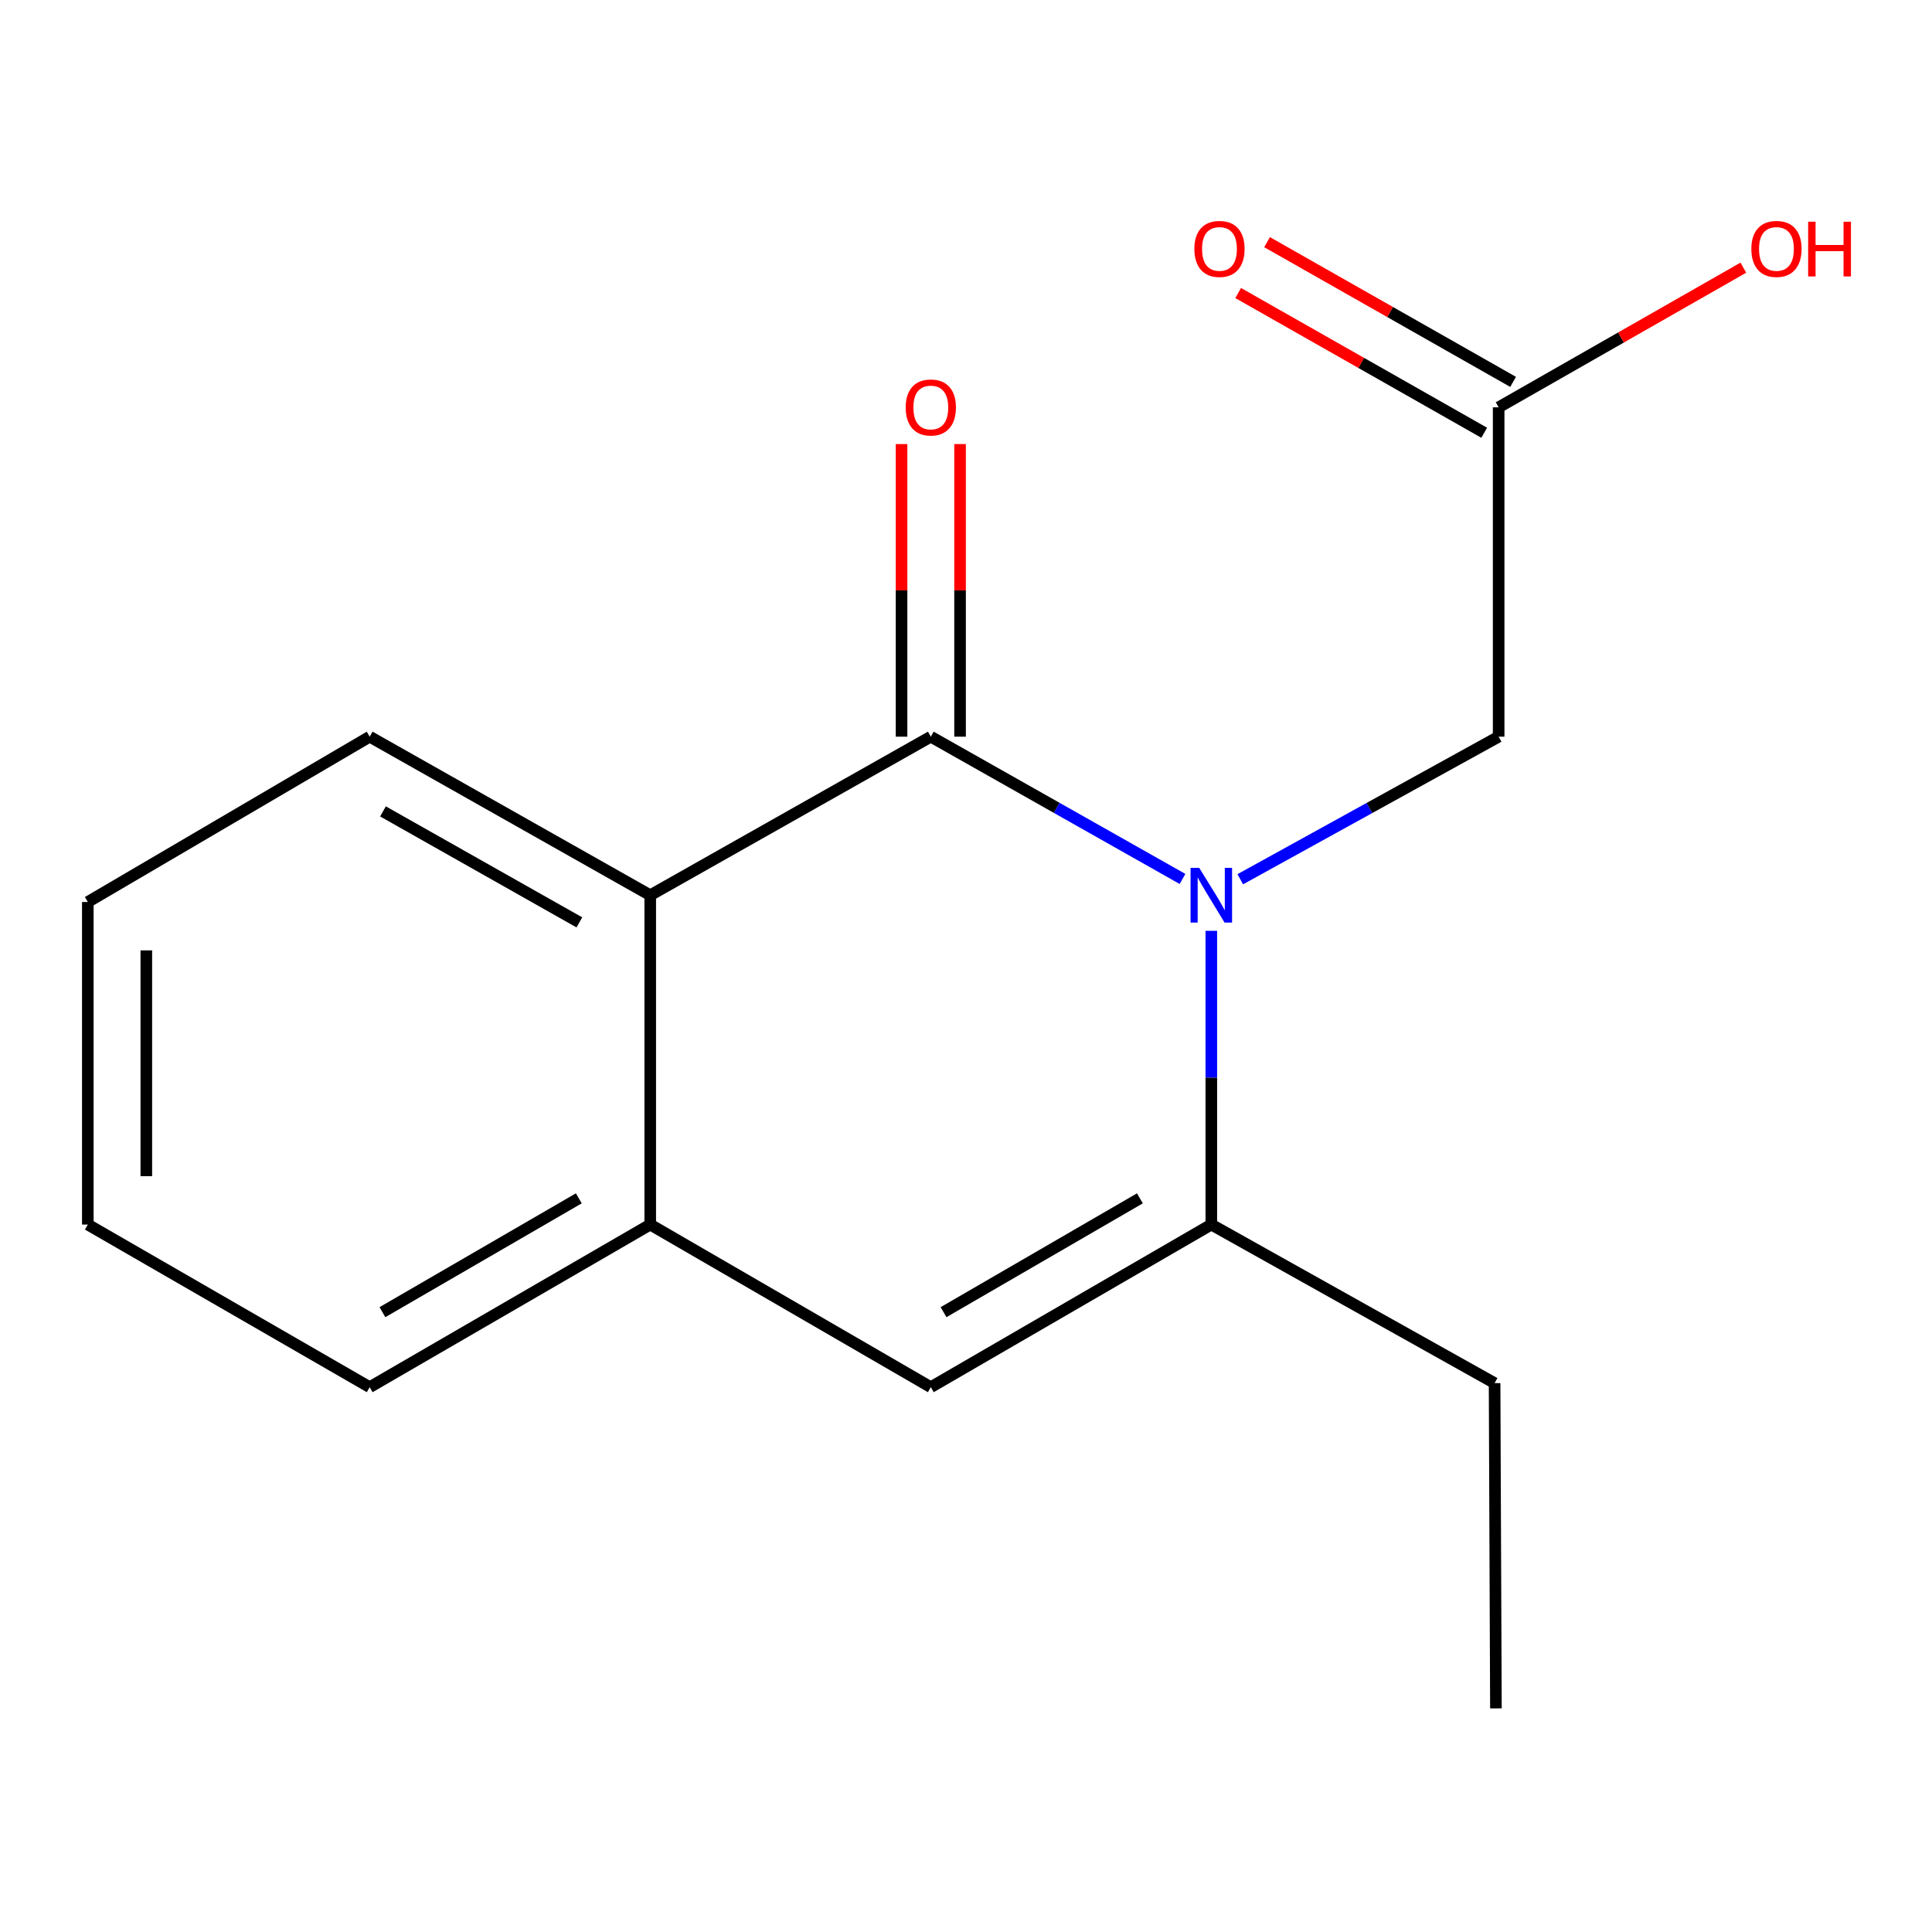 <?xml version='1.0' encoding='iso-8859-1'?>
<svg version='1.1' baseProfile='full'
              xmlns='http://www.w3.org/2000/svg'
                      xmlns:rdkit='http://www.rdkit.org/xml'
                      xmlns:xlink='http://www.w3.org/1999/xlink'
                  xml:space='preserve'
width='1000px' height='1000px' viewBox='0 0 1000 1000'>
<!-- END OF HEADER -->
<rect style='opacity:1.0;fill:#FFFFFF;stroke:none' width='1000' height='1000' x='0' y='0'> </rect>
<path class='bond-0' d='M 612.065,454.945 L 546.925,418.125' style='fill:none;fill-rule:evenodd;stroke:#0000FF;stroke-width:6px;stroke-linecap:butt;stroke-linejoin:miter;stroke-opacity:1' />
<path class='bond-0' d='M 546.925,418.125 L 481.784,381.305' style='fill:none;fill-rule:evenodd;stroke:#000000;stroke-width:6px;stroke-linecap:butt;stroke-linejoin:miter;stroke-opacity:1' />
<path class='bond-1' d='M 626.975,481.794 L 626.975,557.813' style='fill:none;fill-rule:evenodd;stroke:#0000FF;stroke-width:6px;stroke-linecap:butt;stroke-linejoin:miter;stroke-opacity:1' />
<path class='bond-1' d='M 626.975,557.813 L 626.975,633.832' style='fill:none;fill-rule:evenodd;stroke:#000000;stroke-width:6px;stroke-linecap:butt;stroke-linejoin:miter;stroke-opacity:1' />
<path class='bond-5' d='M 641.961,455.102 L 708.83,418.204' style='fill:none;fill-rule:evenodd;stroke:#0000FF;stroke-width:6px;stroke-linecap:butt;stroke-linejoin:miter;stroke-opacity:1' />
<path class='bond-5' d='M 708.83,418.204 L 775.698,381.305' style='fill:none;fill-rule:evenodd;stroke:#000000;stroke-width:6px;stroke-linecap:butt;stroke-linejoin:miter;stroke-opacity:1' />
<path class='bond-3' d='M 481.784,381.305 L 336.56,463.372' style='fill:none;fill-rule:evenodd;stroke:#000000;stroke-width:6px;stroke-linecap:butt;stroke-linejoin:miter;stroke-opacity:1' />
<path class='bond-7' d='M 496.925,381.305 L 496.925,305.577' style='fill:none;fill-rule:evenodd;stroke:#000000;stroke-width:6px;stroke-linecap:butt;stroke-linejoin:miter;stroke-opacity:1' />
<path class='bond-7' d='M 496.925,305.577 L 496.925,229.85' style='fill:none;fill-rule:evenodd;stroke:#FF0000;stroke-width:6px;stroke-linecap:butt;stroke-linejoin:miter;stroke-opacity:1' />
<path class='bond-7' d='M 466.642,381.305 L 466.642,305.577' style='fill:none;fill-rule:evenodd;stroke:#000000;stroke-width:6px;stroke-linecap:butt;stroke-linejoin:miter;stroke-opacity:1' />
<path class='bond-7' d='M 466.642,305.577 L 466.642,229.85' style='fill:none;fill-rule:evenodd;stroke:#FF0000;stroke-width:6px;stroke-linecap:butt;stroke-linejoin:miter;stroke-opacity:1' />
<path class='bond-2' d='M 626.975,633.832 L 481.784,718.003' style='fill:none;fill-rule:evenodd;stroke:#000000;stroke-width:6px;stroke-linecap:butt;stroke-linejoin:miter;stroke-opacity:1' />
<path class='bond-2' d='M 590.008,620.259 L 488.374,679.178' style='fill:none;fill-rule:evenodd;stroke:#000000;stroke-width:6px;stroke-linecap:butt;stroke-linejoin:miter;stroke-opacity:1' />
<path class='bond-10' d='M 626.975,633.832 L 773.595,715.9' style='fill:none;fill-rule:evenodd;stroke:#000000;stroke-width:6px;stroke-linecap:butt;stroke-linejoin:miter;stroke-opacity:1' />
<path class='bond-4' d='M 481.784,718.003 L 336.56,633.832' style='fill:none;fill-rule:evenodd;stroke:#000000;stroke-width:6px;stroke-linecap:butt;stroke-linejoin:miter;stroke-opacity:1' />
<path class='bond-11' d='M 336.56,463.372 L 191.352,381.305' style='fill:none;fill-rule:evenodd;stroke:#000000;stroke-width:6px;stroke-linecap:butt;stroke-linejoin:miter;stroke-opacity:1' />
<path class='bond-11' d='M 299.878,477.426 L 198.233,419.979' style='fill:none;fill-rule:evenodd;stroke:#000000;stroke-width:6px;stroke-linecap:butt;stroke-linejoin:miter;stroke-opacity:1' />
<path class='bond-16' d='M 336.56,463.372 L 336.56,633.832' style='fill:none;fill-rule:evenodd;stroke:#000000;stroke-width:6px;stroke-linecap:butt;stroke-linejoin:miter;stroke-opacity:1' />
<path class='bond-12' d='M 336.56,633.832 L 191.352,718.003' style='fill:none;fill-rule:evenodd;stroke:#000000;stroke-width:6px;stroke-linecap:butt;stroke-linejoin:miter;stroke-opacity:1' />
<path class='bond-12' d='M 299.592,620.258 L 197.946,679.177' style='fill:none;fill-rule:evenodd;stroke:#000000;stroke-width:6px;stroke-linecap:butt;stroke-linejoin:miter;stroke-opacity:1' />
<path class='bond-6' d='M 775.698,381.305 L 775.698,210.828' style='fill:none;fill-rule:evenodd;stroke:#000000;stroke-width:6px;stroke-linecap:butt;stroke-linejoin:miter;stroke-opacity:1' />
<path class='bond-8' d='M 783.176,197.661 L 719.503,161.499' style='fill:none;fill-rule:evenodd;stroke:#000000;stroke-width:6px;stroke-linecap:butt;stroke-linejoin:miter;stroke-opacity:1' />
<path class='bond-8' d='M 719.503,161.499 L 655.83,125.337' style='fill:none;fill-rule:evenodd;stroke:#FF0000;stroke-width:6px;stroke-linecap:butt;stroke-linejoin:miter;stroke-opacity:1' />
<path class='bond-8' d='M 768.221,223.994 L 704.548,187.832' style='fill:none;fill-rule:evenodd;stroke:#000000;stroke-width:6px;stroke-linecap:butt;stroke-linejoin:miter;stroke-opacity:1' />
<path class='bond-8' d='M 704.548,187.832 L 640.874,151.669' style='fill:none;fill-rule:evenodd;stroke:#FF0000;stroke-width:6px;stroke-linecap:butt;stroke-linejoin:miter;stroke-opacity:1' />
<path class='bond-9' d='M 775.698,210.828 L 839.026,174.685' style='fill:none;fill-rule:evenodd;stroke:#000000;stroke-width:6px;stroke-linecap:butt;stroke-linejoin:miter;stroke-opacity:1' />
<path class='bond-9' d='M 839.026,174.685 L 902.354,138.542' style='fill:none;fill-rule:evenodd;stroke:#FF0000;stroke-width:6px;stroke-linecap:butt;stroke-linejoin:miter;stroke-opacity:1' />
<path class='bond-13' d='M 773.595,715.9 L 774.285,884.257' style='fill:none;fill-rule:evenodd;stroke:#000000;stroke-width:6px;stroke-linecap:butt;stroke-linejoin:miter;stroke-opacity:1' />
<path class='bond-14' d='M 191.352,381.305 L 45.455,466.871' style='fill:none;fill-rule:evenodd;stroke:#000000;stroke-width:6px;stroke-linecap:butt;stroke-linejoin:miter;stroke-opacity:1' />
<path class='bond-15' d='M 191.352,718.003 L 45.455,633.832' style='fill:none;fill-rule:evenodd;stroke:#000000;stroke-width:6px;stroke-linecap:butt;stroke-linejoin:miter;stroke-opacity:1' />
<path class='bond-17' d='M 45.455,466.871 L 45.455,633.832' style='fill:none;fill-rule:evenodd;stroke:#000000;stroke-width:6px;stroke-linecap:butt;stroke-linejoin:miter;stroke-opacity:1' />
<path class='bond-17' d='M 75.738,491.916 L 75.738,608.788' style='fill:none;fill-rule:evenodd;stroke:#000000;stroke-width:6px;stroke-linecap:butt;stroke-linejoin:miter;stroke-opacity:1' />
<path  class='atom-0' d='M 620.715 449.212
L 629.995 464.212
Q 630.915 465.692, 632.395 468.372
Q 633.875 471.052, 633.955 471.212
L 633.955 449.212
L 637.715 449.212
L 637.715 477.532
L 633.835 477.532
L 623.875 461.132
Q 622.715 459.212, 621.475 457.012
Q 620.275 454.812, 619.915 454.132
L 619.915 477.532
L 616.235 477.532
L 616.235 449.212
L 620.715 449.212
' fill='#0000FF'/>
<path  class='atom-8' d='M 468.784 210.908
Q 468.784 204.108, 472.144 200.308
Q 475.504 196.508, 481.784 196.508
Q 488.064 196.508, 491.424 200.308
Q 494.784 204.108, 494.784 210.908
Q 494.784 217.788, 491.384 221.708
Q 487.984 225.588, 481.784 225.588
Q 475.544 225.588, 472.144 221.708
Q 468.784 217.828, 468.784 210.908
M 481.784 222.388
Q 486.104 222.388, 488.424 219.508
Q 490.784 216.588, 490.784 210.908
Q 490.784 205.348, 488.424 202.548
Q 486.104 199.708, 481.784 199.708
Q 477.464 199.708, 475.104 202.508
Q 472.784 205.308, 472.784 210.908
Q 472.784 216.628, 475.104 219.508
Q 477.464 222.388, 481.784 222.388
' fill='#FF0000'/>
<path  class='atom-9' d='M 618.197 128.84
Q 618.197 122.04, 621.557 118.24
Q 624.917 114.44, 631.197 114.44
Q 637.477 114.44, 640.837 118.24
Q 644.197 122.04, 644.197 128.84
Q 644.197 135.72, 640.797 139.64
Q 637.397 143.52, 631.197 143.52
Q 624.957 143.52, 621.557 139.64
Q 618.197 135.76, 618.197 128.84
M 631.197 140.32
Q 635.517 140.32, 637.837 137.44
Q 640.197 134.52, 640.197 128.84
Q 640.197 123.28, 637.837 120.48
Q 635.517 117.64, 631.197 117.64
Q 626.877 117.64, 624.517 120.44
Q 622.197 123.24, 622.197 128.84
Q 622.197 134.56, 624.517 137.44
Q 626.877 140.32, 631.197 140.32
' fill='#FF0000'/>
<path  class='atom-10' d='M 906.493 128.84
Q 906.493 122.04, 909.853 118.24
Q 913.213 114.44, 919.493 114.44
Q 925.773 114.44, 929.133 118.24
Q 932.493 122.04, 932.493 128.84
Q 932.493 135.72, 929.093 139.64
Q 925.693 143.52, 919.493 143.52
Q 913.253 143.52, 909.853 139.64
Q 906.493 135.76, 906.493 128.84
M 919.493 140.32
Q 923.813 140.32, 926.133 137.44
Q 928.493 134.52, 928.493 128.84
Q 928.493 123.28, 926.133 120.48
Q 923.813 117.64, 919.493 117.64
Q 915.173 117.64, 912.813 120.44
Q 910.493 123.24, 910.493 128.84
Q 910.493 134.56, 912.813 137.44
Q 915.173 140.32, 919.493 140.32
' fill='#FF0000'/>
<path  class='atom-10' d='M 935.893 114.76
L 939.733 114.76
L 939.733 126.8
L 954.213 126.8
L 954.213 114.76
L 958.053 114.76
L 958.053 143.08
L 954.213 143.08
L 954.213 130
L 939.733 130
L 939.733 143.08
L 935.893 143.08
L 935.893 114.76
' fill='#FF0000'/>
</svg>
